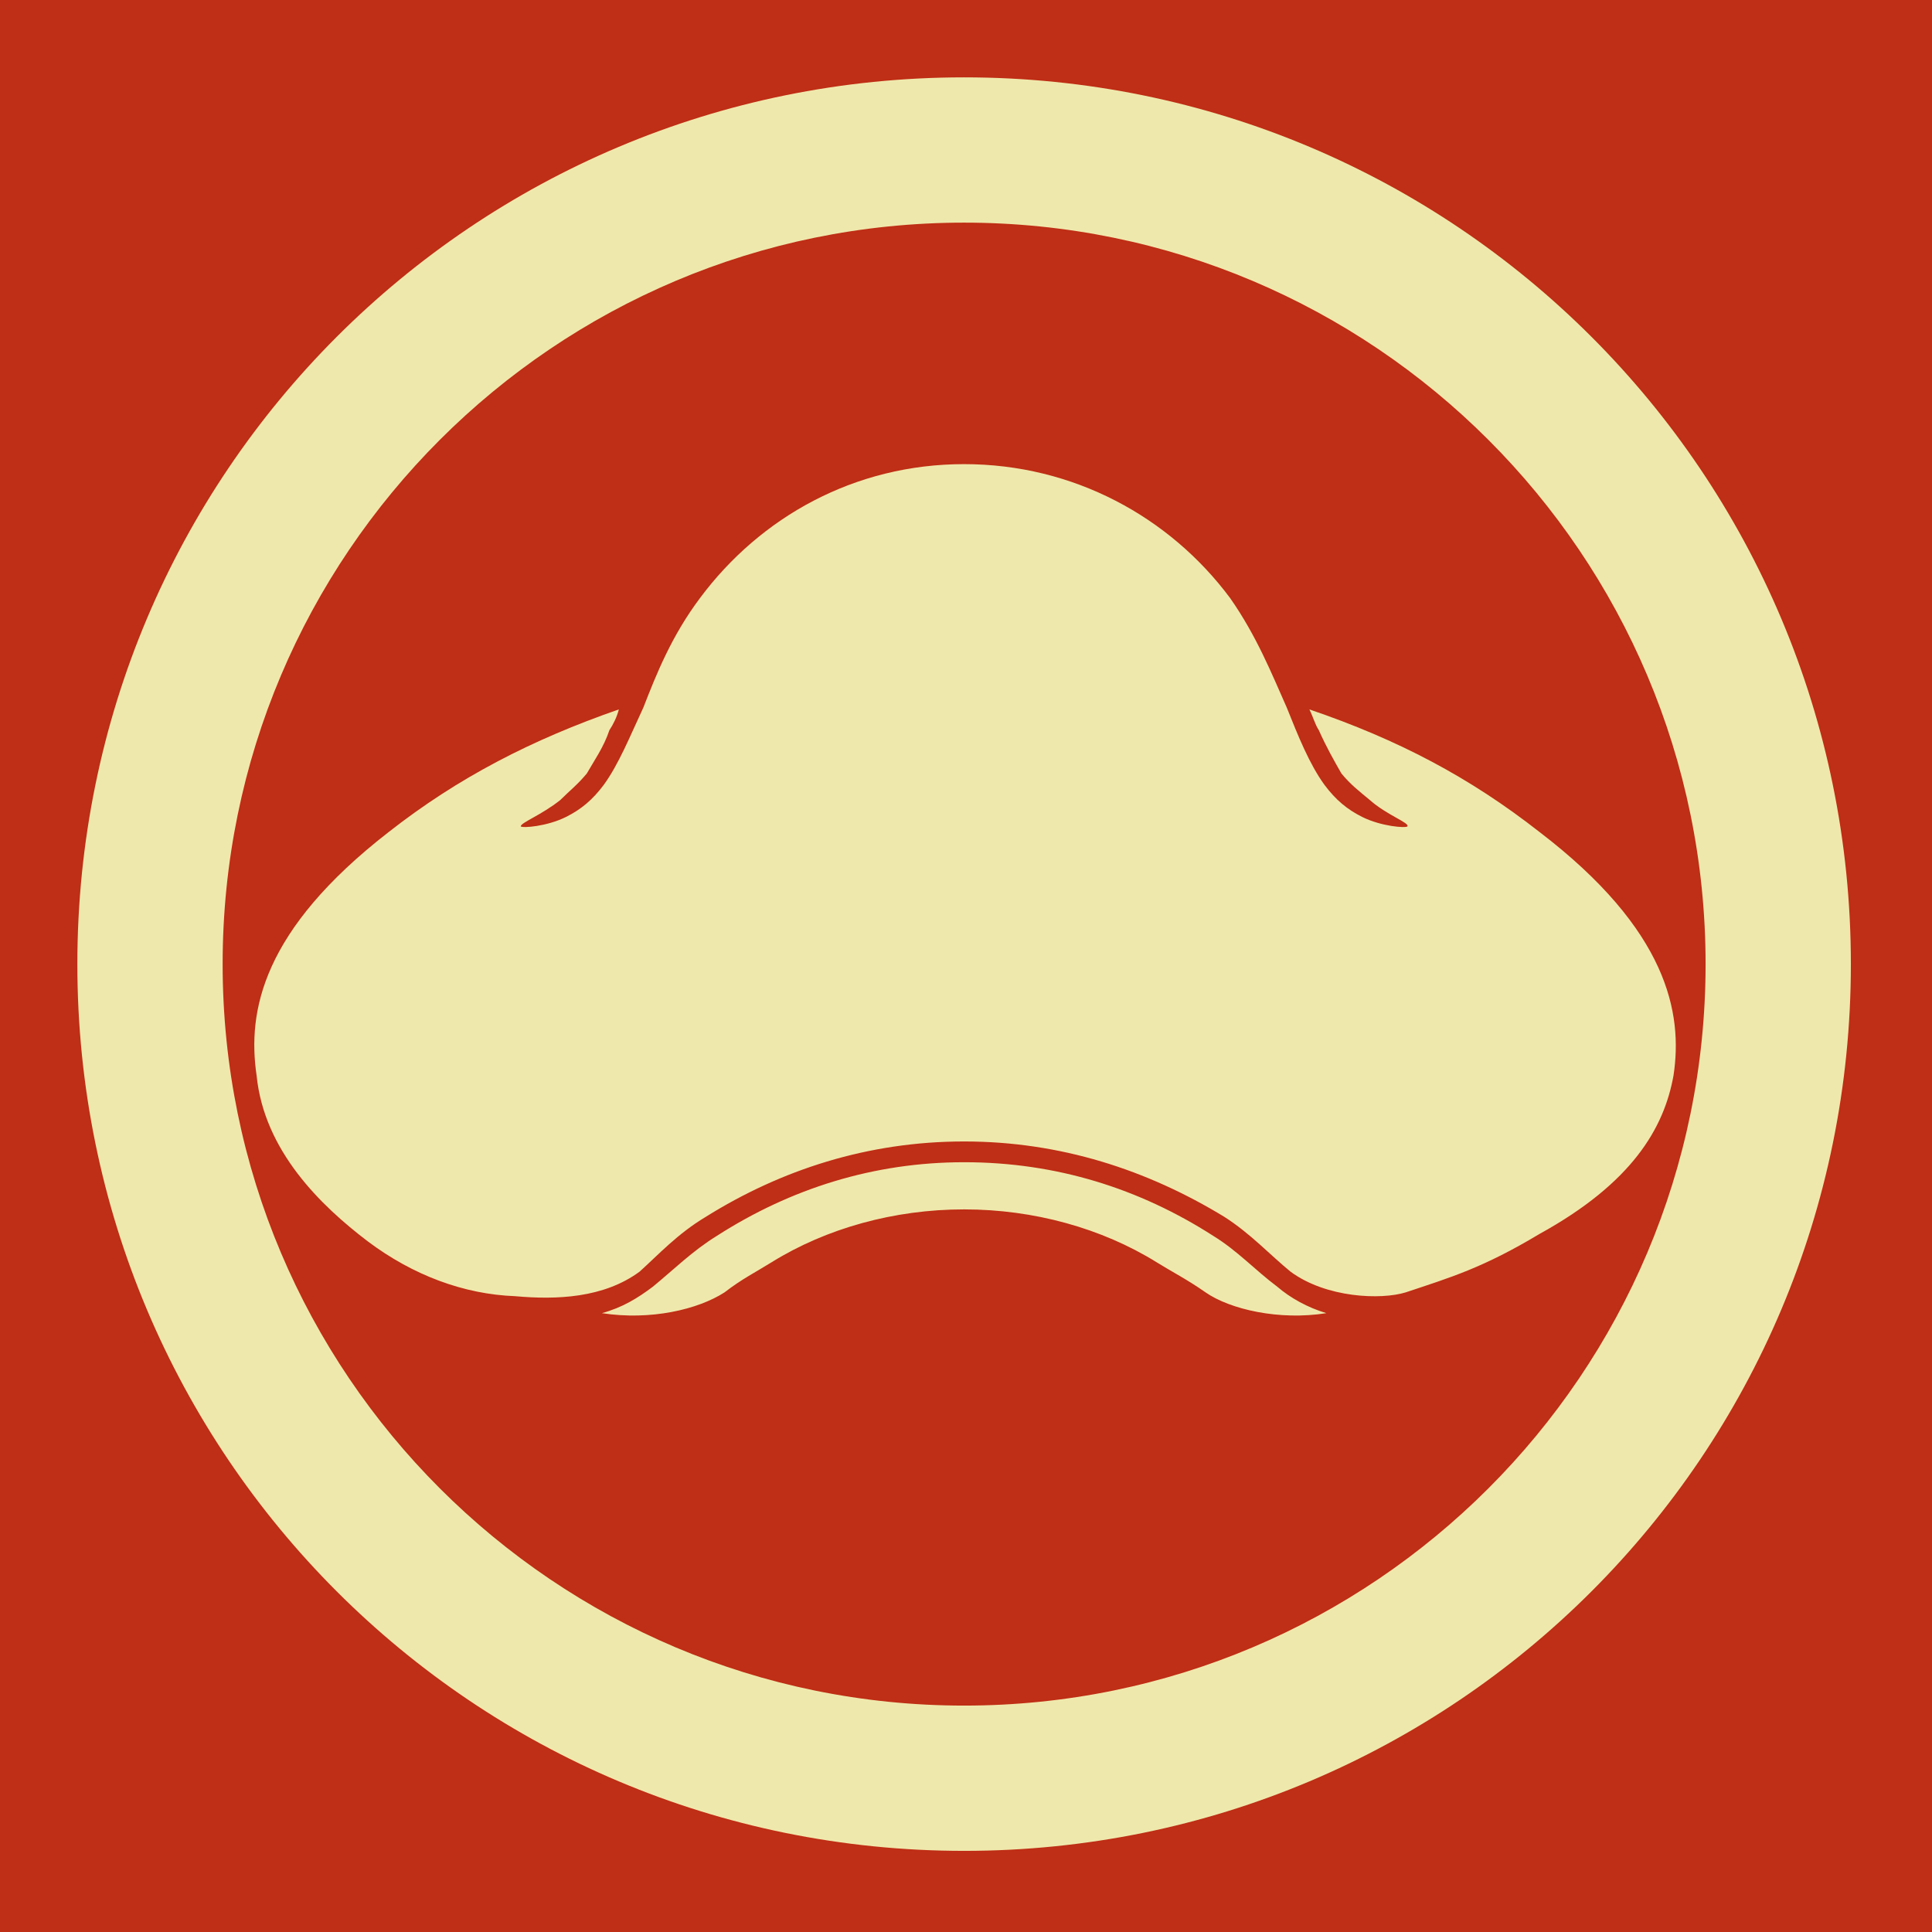 <svg viewBox="0 0 1024 1024"  xmlns="http://www.w3.org/2000/svg">
<defs>
 <g id="asset1196" desc="Hakko Daiodo (CC-BY equivalent)/Kasa/Maruni Utsumuki Jingasa">
  <path d="M816 441 C779 412 741 392 694 376 C696 380 697 384 699 387 C703 396 707 403 711 410 C716 416 720 419 726 424 C735 432 747 436 746 438 C745 439 732 438 722 433 C714 429 708 424 702 416 C694 405 688 390 682 375 C674 357 666 337 652 317 C620 274 569 246 511 246 C453 246 403 274 371 317 C356 337 348 357 341 375 C334 390 328 405 320 416 C314 424 308 429 300 433 C290 438 277 439 276 438 C276 436 287 432 297 424 C302 419 306 416 311 410 C315 403 320 396 323 387 C325 384 327 380 328 376 C282 392 243 412 206 441 C139 493 131 536 136 570 C140 610 170 639 195 658 C219 676 246 686 273 687 C295 689 320 688 339 674 C349 665 359 654 374 645 C414 620 460 605 511 605 C562 605 608 620 649 645 C663 654 673 665 684 674 C703 688 732 689 745 685 C769 677 786 672 816 654 C865 627 882 598 887 570 C892 537 884 493 816 441 M643 655 C604 630 560 616 511 616 C463 616 419 630 380 655 C367 663 357 673 346 682 C338 688 330 693 319 696 C345 700 370 694 384 685 C393 678 401 674 409 669 C438 651 474 641 511 641 C548 641 584 651 613 669 C621 674 629 678 639 685 C652 694 678 700 703 696 C693 693 684 688 677 682 C665 673 656 663 643 655 M511 904 C294 904 118 728 118 511 C118 294 294 118 511 118 C728 118 904 294 904 511 C904 728 728 904 511 904 M511 41 C251 41 41 251 41 511 C41 771 251 981 511 981 C771 981 981 771 981 511 C981 251 771 41 511 41 " />
 </g>
</defs>
 <rect x="0" y="0" width="100%" height="100%" fill="#BF2E16" />
 <use href="#asset1196" fill="#EFE8AC" />
</svg>
